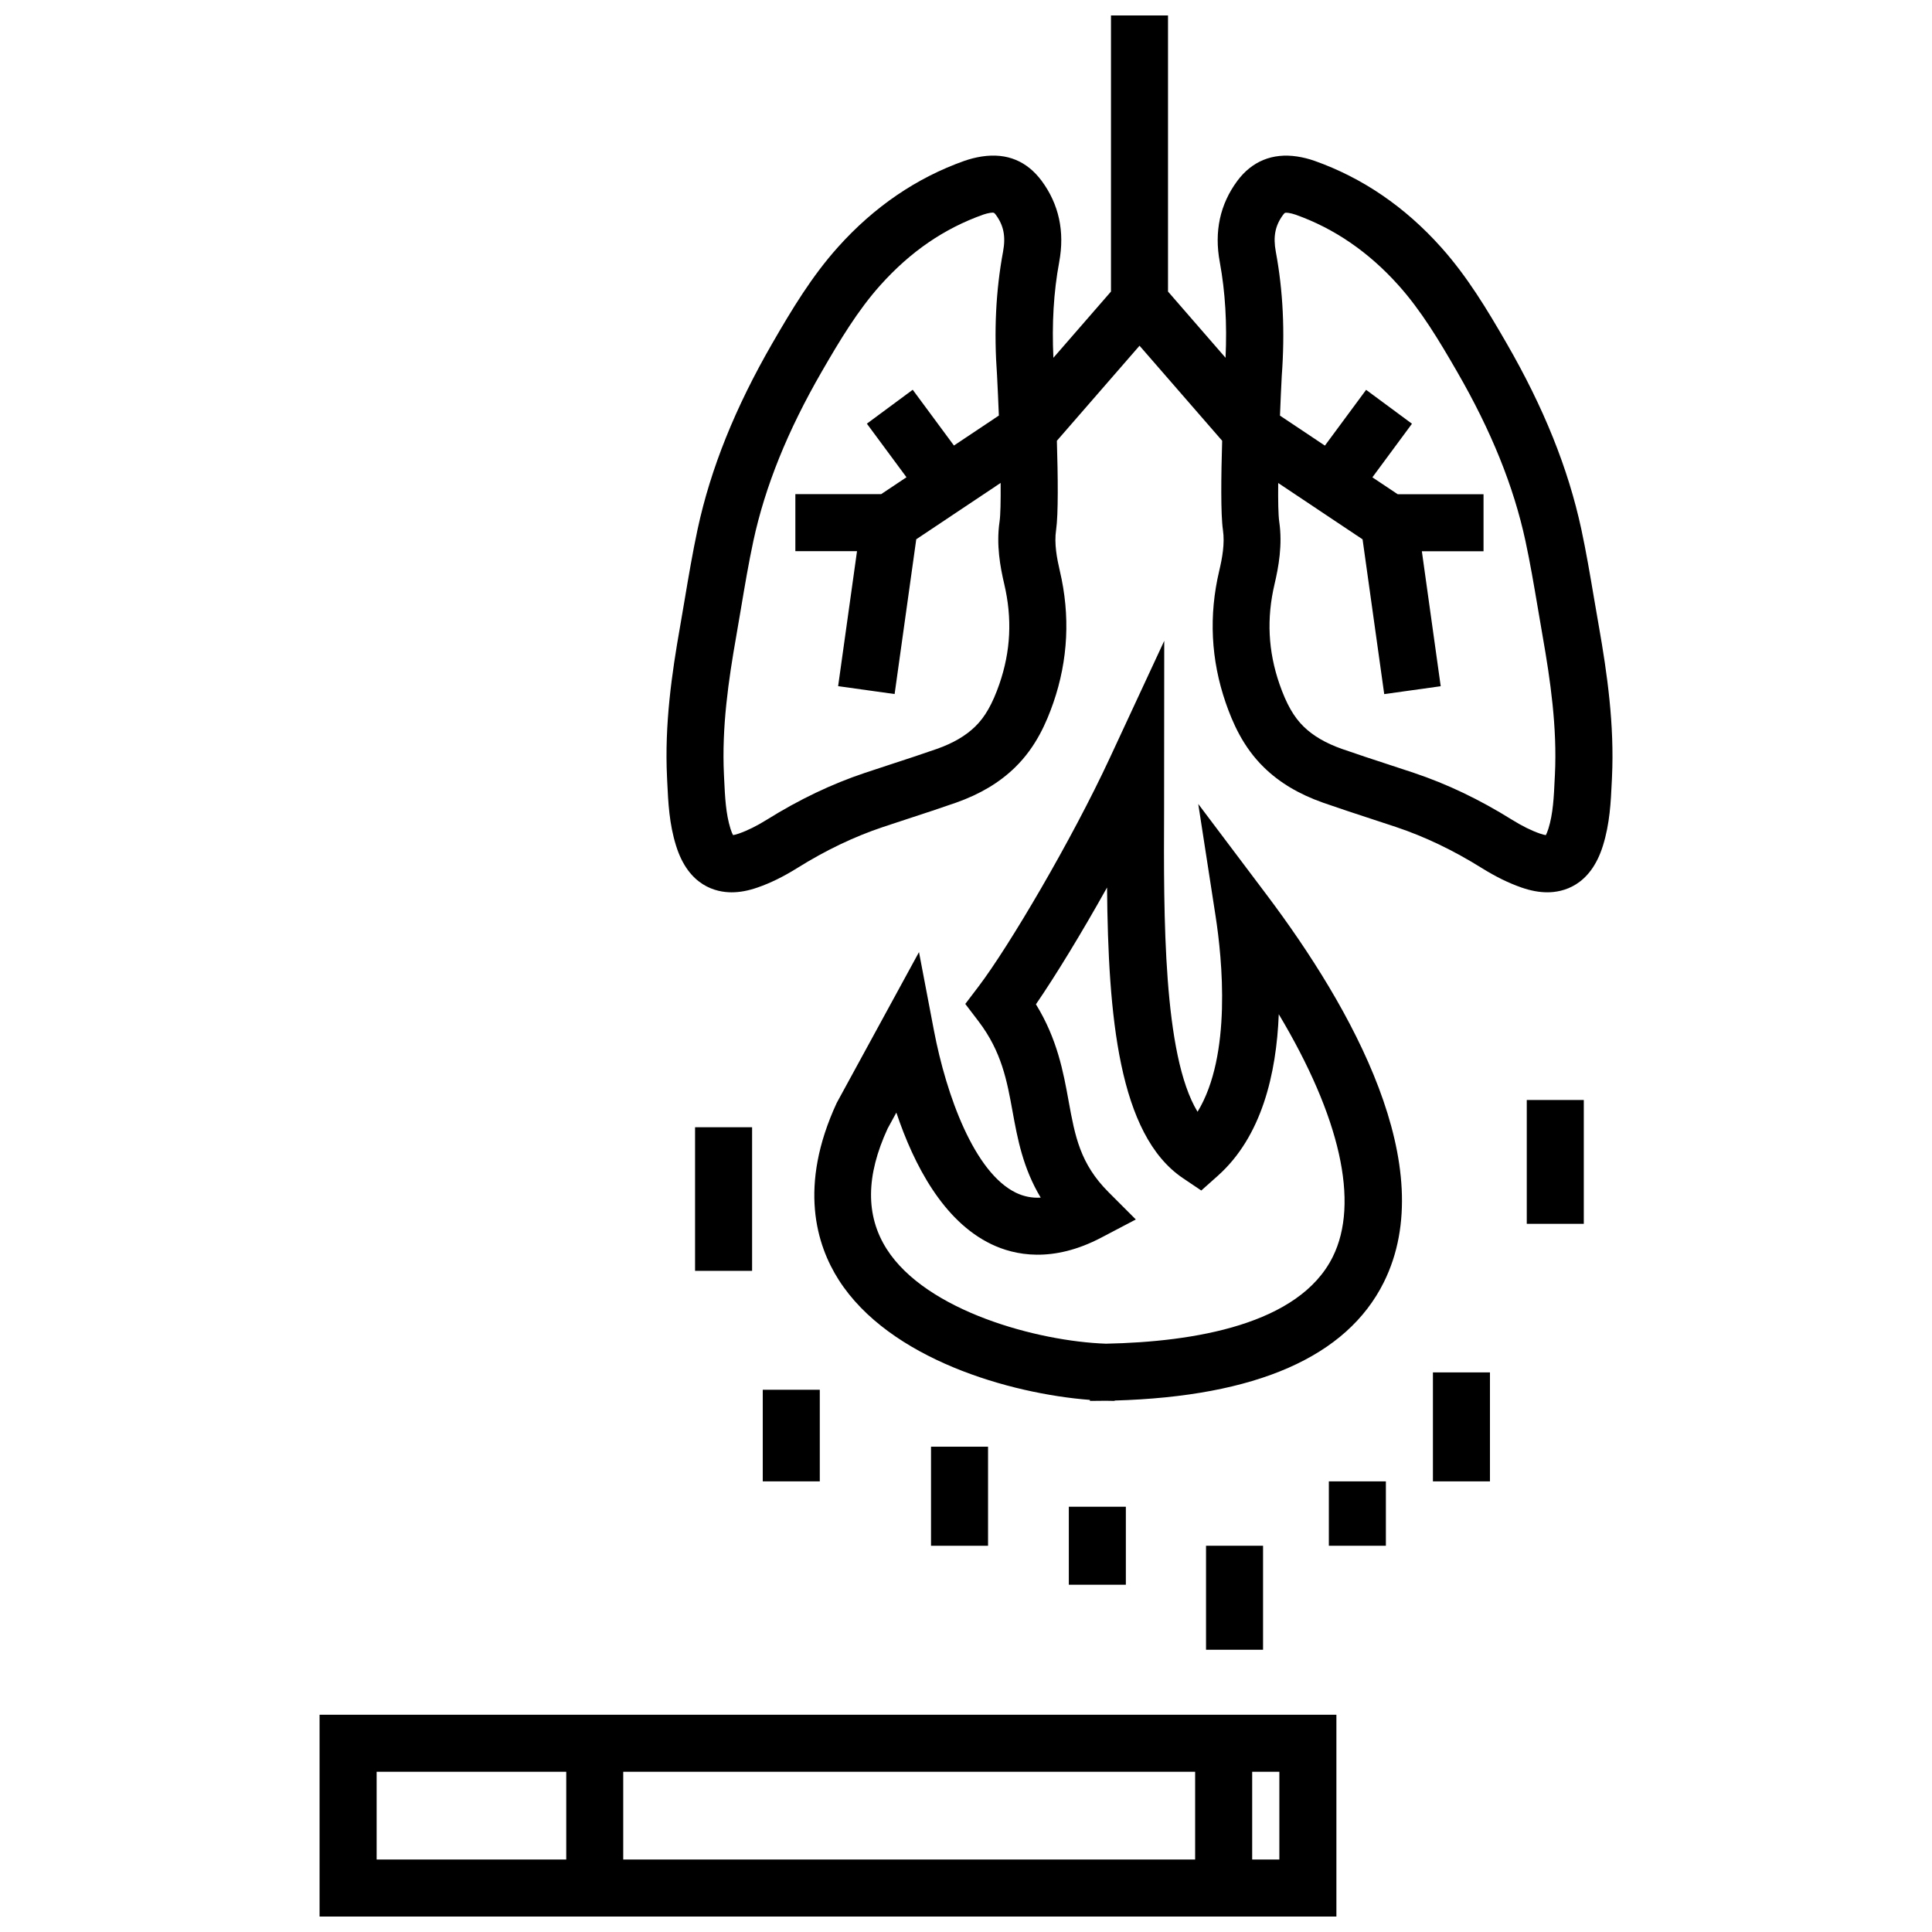 <?xml version="1.0" encoding="UTF-8"?>
<!-- Uploaded to: SVG Repo, www.svgrepo.com, Generator: SVG Repo Mixer Tools -->
<svg width="800px" height="800px" version="1.1" viewBox="144 144 512 512" xmlns="http://www.w3.org/2000/svg">
 <defs>
  <clipPath id="b">
   <path d="m320 148.09h252v232.91h-252z"/>
  </clipPath>
  <clipPath id="a">
   <path d="m228 598h271v53.902h-271z"/>
  </clipPath>
 </defs>
 <g clip-path="url(#b)">
  <path d="m567.71 309.94c-0.453-2.551-0.887-5.106-1.32-7.656-1.004-5.918-2.035-12.043-3.336-18.086-3.465-16.062-9.941-32.184-19.828-49.289-5.176-8.973-10.41-17.664-17.324-25.387-9.574-10.707-20.863-18.41-33.543-22.898-1.484-0.523-3.023-0.91-4.594-1.152-6.606-1.004-12.035 1.32-15.852 6.445-4.594 6.195-6.172 13.445-4.656 21.543 1.465 7.961 1.941 16.289 1.527 25.355l-15.25-17.551v-73.172h-15.113v73.172l-15.262 17.551c-0.414-9.004 0.051-17.359 1.535-25.352 1.508-8.098-0.059-15.348-4.676-21.578-3.828-5.106-9.055-7.453-15.871-6.41-1.566 0.246-3.102 0.637-4.574 1.152-12.656 4.481-23.938 12.176-33.527 22.887-6.926 7.734-12.152 16.426-17.336 25.398-9.875 17.094-16.359 33.211-19.828 49.289-1.328 6.203-2.387 12.48-3.41 18.551-0.406 2.41-0.812 4.812-1.23 7.203-2.207 12.5-4.152 26-3.473 40.047l0.055 1.211c0.258 5.457 0.523 11.098 2.336 16.898 3.34 10.75 10.66 12.359 14.73 12.359 2.16 0 4.414-0.418 6.883-1.281 3.387-1.168 6.805-2.852 10.469-5.133 7.609-4.746 15.059-8.312 22.777-10.902l6.848-2.258c4.176-1.367 8.348-2.731 12.496-4.188 6.387-2.258 11.512-5.316 15.645-9.352 5.606-5.461 8.352-12.004 10.137-17.113 3.926-11.371 4.508-23.141 1.715-34.973-0.777-3.332-1.516-7.215-0.984-10.816 0.609-4.168 0.492-14.277 0.207-23.648l21.906-25.191 21.895 25.184c-0.277 9.297-0.402 19.461 0.207 23.652 0.527 3.598-0.195 7.492-0.984 10.812-2.797 11.824-2.211 23.594 1.723 34.988 1.773 5.094 4.516 11.645 10.125 17.109 4.121 4.027 9.238 7.082 15.652 9.352 4.18 1.465 8.383 2.84 12.586 4.219l6.75 2.223c7.691 2.578 15.145 6.144 22.777 10.902 3.672 2.281 7.082 3.953 10.449 5.129 2.481 0.863 4.731 1.281 6.898 1.281 4.066 0 11.375-1.602 14.723-12.34 1.828-5.856 2.098-11.539 2.352-17.035l0.051-1.094c0.66-13.953-1.273-27.488-3.481-40.059zm-158.87 15.355c-1.82 5.238-3.789 8.707-6.394 11.238-2.539 2.473-5.856 4.41-10.121 5.918-4.031 1.414-8.102 2.746-12.168 4.074-2.316 0.754-4.637 1.516-6.953 2.293-8.855 2.973-17.355 7.031-25.973 12.402-2.648 1.652-5.148 2.891-7.43 3.684-0.719 0.25-1.223 0.359-1.535 0.406-0.172-0.312-0.418-0.84-0.684-1.703-1.238-3.961-1.449-8.41-1.672-13.121l-0.059-1.223c-0.605-12.555 1.215-25.055 3.266-36.691 0.43-2.434 0.84-4.871 1.25-7.316 0.992-5.91 2.023-12.02 3.281-17.887 3.129-14.504 9.062-29.191 18.137-44.906 4.769-8.258 9.547-16.219 15.508-22.871 7.996-8.926 16.93-15.047 27.305-18.727 0.609-0.211 1.25-0.371 1.84-0.465 0.195-0.031 0.395-0.051 0.578-0.051 0.344 0 0.453 0 0.875 0.555 2.098 2.836 2.676 5.762 1.93 9.785-1.93 10.387-2.438 21.156-1.594 32.758 0.176 3.496 0.344 7.113 0.484 10.676l-11.906 7.949-10.922-14.781-12.152 8.984 10.496 14.199-6.711 4.481h-22.738v15.113h16.34l-5.004 35.77 14.969 2.09 5.734-41.012 22.363-14.934c0.039 4.856-0.039 8.59-0.289 10.262-0.906 6.144 0.188 12.035 1.23 16.48 2.16 9.148 1.738 17.84-1.281 26.57zm147.23 23.984-0.059 1.117c-0.215 4.75-0.422 9.234-1.672 13.23-0.266 0.852-0.516 1.387-0.68 1.691-0.316-0.047-0.828-0.156-1.547-0.406-2.273-0.785-4.769-2.023-7.43-3.68-8.652-5.391-17.141-9.445-25.977-12.41l-6.836-2.254c-4.102-1.344-8.207-2.684-12.273-4.106-4.281-1.516-7.598-3.449-10.125-5.918-2.609-2.543-4.574-6.012-6.387-11.234-3.031-8.758-3.457-17.445-1.301-26.574 1.043-4.445 2.125-10.332 1.23-16.461-0.258-1.75-0.324-5.562-0.277-10.273l22.359 14.93 5.738 41.016 14.969-2.09-4.996-35.766h16.344v-15.113h-22.742l-6.711-4.484 10.488-14.199-12.152-8.984-10.922 14.781-11.906-7.949c0.145-3.812 0.316-7.453 0.473-10.504 0.867-11.77 0.352-22.539-1.578-32.934-0.746-4.016-0.168-6.938 1.93-9.766 0.422-0.57 0.523-0.57 0.875-0.57 0.188 0 0.371 0.02 0.551 0.047 0.629 0.102 1.258 0.258 1.859 0.469 10.254 3.629 19.434 9.926 27.305 18.727 5.965 6.644 10.746 14.609 15.508 22.867 9.082 15.723 15.012 30.41 18.137 44.91 1.23 5.719 2.242 11.668 3.219 17.422 0.434 2.602 0.875 5.195 1.328 7.769 2.051 11.672 3.863 24.207 3.258 36.699z"/>
 </g>
 <g clip-path="url(#a)">
  <path d="m228.69 651.9h269.47v-53.477h-269.47zm80.473-15.113v-23.25h151.56v23.25zm173.88 0h-7.203v-23.25h7.203zm-239.23-23.25h50.25v23.25h-50.25z"/>
 </g>
 <path d="m461.55 357.06 4.594 29.734c1.754 11.34 4.336 36.914-4.781 51.836-9.148-15.043-8.984-51.867-8.867-79.699l0.039-45.105-14.414 31.02c-10.117 21.789-26.738 49.984-34.832 60.633l-3.477 4.574 3.488 4.574c6.16 8.082 7.559 15.785 9.043 23.941 1.301 7.133 2.727 14.953 7.457 22.816-2.344 0.137-4.508-0.312-6.543-1.289-11.008-5.305-18.461-25.719-21.766-43.062l-3.949-20.715-21.797 39.953c-10.23 22.078-5.359 37.695 0.523 46.914 13.438 21.039 45.473 30.188 66.574 31.805v0.266c1.414 0 2.816-0.016 4.191-0.039 0.805 0.023 1.602 0.039 2.363 0.039v-0.098c37.5-1.078 61.48-11.598 71.309-31.301 15.25-30.602-8.473-72.77-31.055-102.76zm35.629 120.05c-8.941 17.938-36.742 22.516-60.094 22.984-18.184-0.641-47.602-8.645-58.074-25.043-5.684-8.902-5.535-19.508 0.223-31.98l2.309-4.223c4.684 13.961 12.465 28.754 25.148 34.863 6.152 2.961 16.219 5.09 29.234-1.77l9.082-4.769-7.25-7.254c-7.527-7.531-8.867-14.82-10.551-24.059-1.414-7.801-3.004-16.484-8.672-25.711 5.164-7.516 12.102-18.879 18.844-30.953 0.316 33.988 3.012 65.488 20.102 77.023l4.871 3.281 4.387-3.91c11.633-10.375 15.527-27.016 16.148-42.809 16.25 27.176 21.465 49.949 14.293 64.328z"/>
 <path d="m463.61 553.64h15.113v27.562h-15.113z"/>
 <path d="m427.25 543.3h15.113v20.672h-15.113z"/>
 <path d="m390.73 527.39h15.113v26.254h-15.113z"/>
 <path d="m328.2 442.73h15.113v38.059h-15.113z"/>
 <path d="m548.61 435.51h15.113v32.816h-15.113z"/>
 <path d="m523.74 507.7h15.113v28.879h-15.113z"/>
 <path d="m346.14 512.3h15.113v24.277h-15.113z"/>
 <path d="m496.16 536.58h15.113v17.062h-15.113z"/>
</svg>
